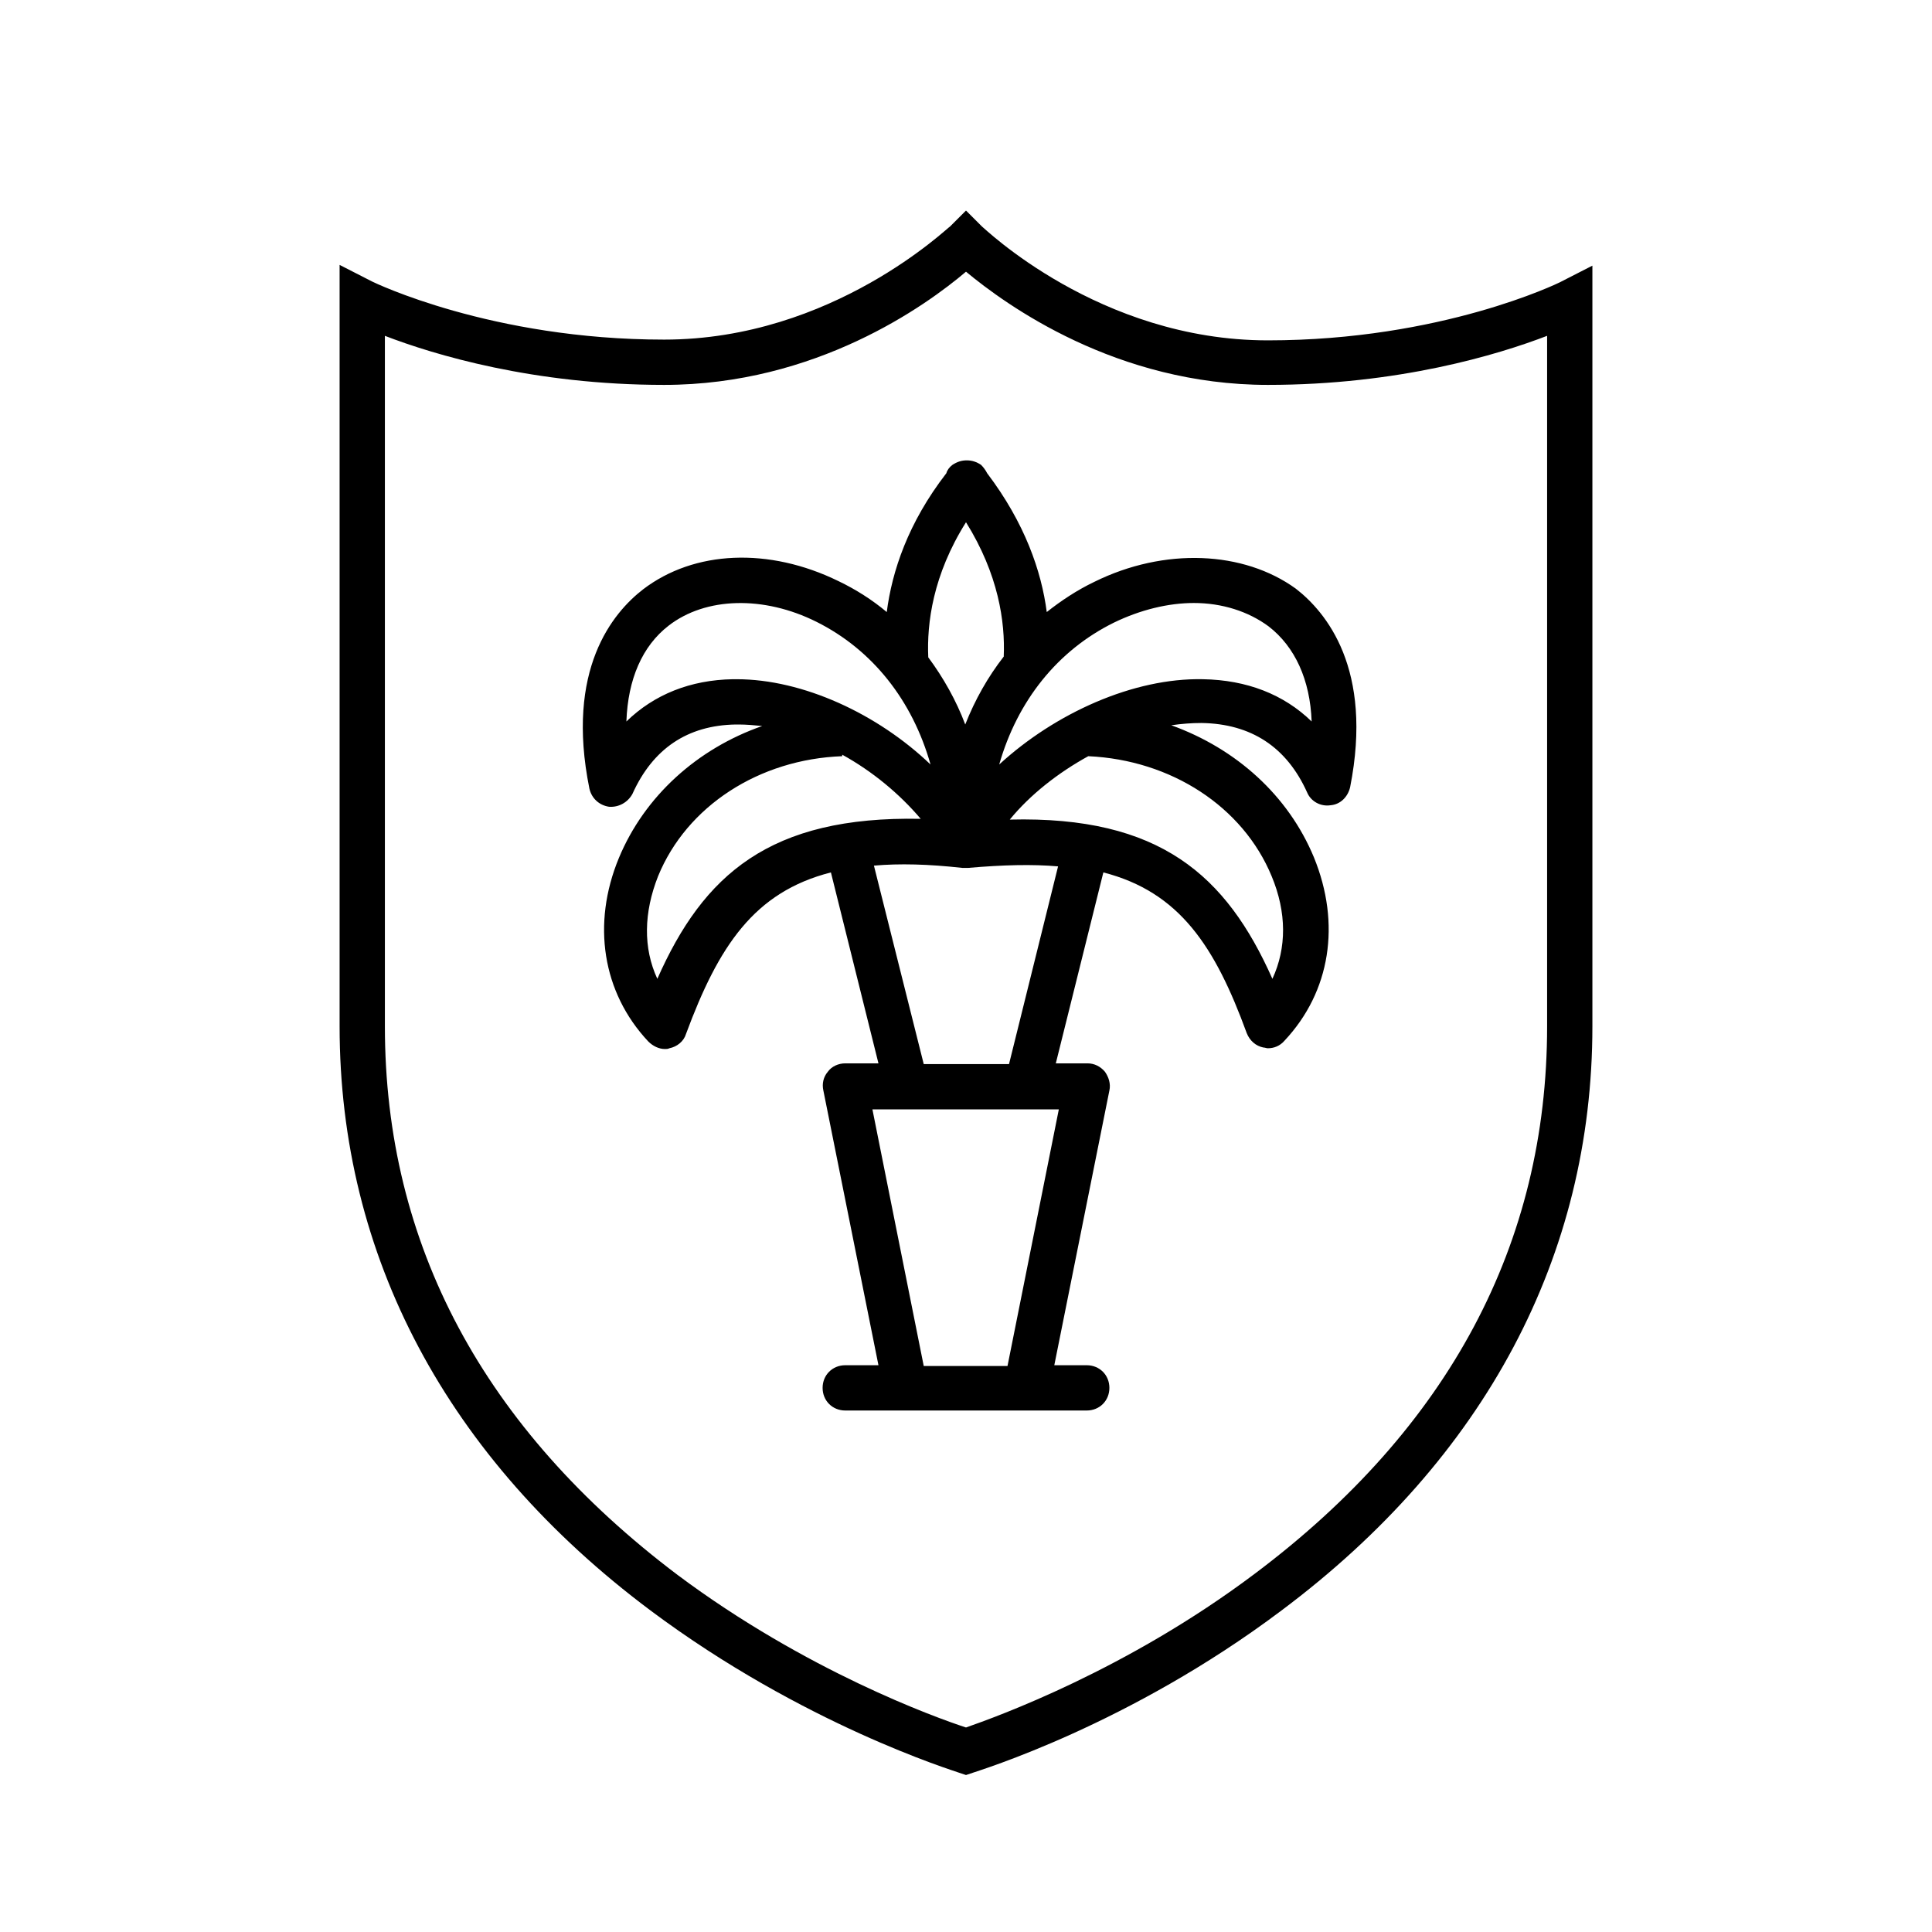<?xml version="1.0" encoding="utf-8"?>
<!-- Generator: Adobe Illustrator 28.0.0, SVG Export Plug-In . SVG Version: 6.00 Build 0)  -->
<svg version="1.1" xmlns="http://www.w3.org/2000/svg" xmlns:xlink="http://www.w3.org/1999/xlink" x="0px" y="0px" width="256px"
	 height="256px" viewBox="0 0 256 256" style="enable-background:new 0 0 256 256;" xml:space="preserve">
<style type="text/css">
	.st0{fill:none;}
	.st1{fill:#48CF64;}
</style>
<g id="BG">
	<rect class="st0" width="256" height="256"/>
</g>
<g id="ICONS">
	<g>
		<path d="M211,35.2l-4.3,2.2c-0.2,0.1-15.7,7.7-38.7,7.7c-22.4,0-37.7-15-37.9-15.1l-2.1-2.1l-2.1,2.1C125.7,30,110.4,45,88,45
			c-22.9,0-38.5-7.6-38.7-7.7L45,35.1V136c0,30.4,14.2,57.2,41.2,77.4c20.2,15.1,40.1,21.2,40.9,21.5l0.9,0.3l0.9-0.3
			c0.8-0.3,20.7-6.3,40.9-21.5c27-20.2,41.2-47,41.2-77.4V40L211,35.2z M205,136c0,28.8-13,53.2-38.7,72.5
			c-17,12.8-34.3,19-38.3,20.4c-4-1.3-21.2-7.5-38.2-20.2C64.1,189.3,51,164.9,51,136V44.5C57.5,47,70.7,51,88,51
			c20.1,0,34.7-10.5,40-15c5.3,4.4,19.9,15,40,15c17.3,0,30.5-4,37-6.5V136z"/>
		<path d="M145,77.1c-2.3,1.1-4.4,2.5-6.3,4c-0.7-5.4-2.9-11.8-7.9-18.4c-0.2-0.4-0.5-0.8-0.8-1.1c-0.6-0.4-1.2-0.6-1.9-0.6
			c-0.7,0-1.3,0.2-1.9,0.6c-0.4,0.3-0.7,0.7-0.8,1.1c-5.1,6.6-7.2,13-7.9,18.4c-1.9-1.6-4.1-3-6.4-4.1c-9.2-4.5-19.1-4.1-25.9,1.1
			c-4,3.1-10.3,10.6-7.1,26.4c0.3,1.3,1.3,2.2,2.6,2.4c1.3,0.1,2.5-0.6,3.1-1.7c2.7-6,7.3-9.1,13.7-9.2c0.1,0,0.2,0,0.4,0
			c1,0,2.1,0.1,3.1,0.2c-8.6,3-15.6,9.3-19,17.5c-3.6,8.7-2.2,17.8,3.9,24.3c0.6,0.6,1.4,1,2.2,1c0.2,0,0.4,0,0.6-0.1
			c1-0.2,1.9-0.9,2.2-1.9c4.3-11.6,9-18.8,19.2-21.4l6.3,25.3H112c-0.9,0-1.8,0.4-2.3,1.1c-0.6,0.7-0.8,1.6-0.6,2.5l7.3,36.4H112
			c-1.7,0-3,1.3-3,3s1.3,3,3,3h24c0,0,0,0,0,0c0,0,0,0,0,0h8c1.7,0,3-1.3,3-3s-1.3-3-3-3h-4.3l7.3-36.4c0.2-0.9-0.1-1.8-0.6-2.5
			c-0.6-0.7-1.4-1.1-2.3-1.1h-4.2l6.3-25.3c10.1,2.6,14.8,9.8,19,21.3c0.4,1,1.2,1.7,2.2,1.9c0.2,0,0.4,0.1,0.6,0.1
			c0.8,0,1.6-0.3,2.2-1c6.1-6.5,7.5-15.5,3.9-24.3c-3.4-8.2-10.3-14.4-18.9-17.5c1.4-0.2,2.7-0.3,4-0.3c6.6,0.1,11.3,3.2,14,9.2
			c0.5,1.2,1.8,1.9,3.1,1.7c1.3-0.1,2.3-1.1,2.6-2.4c3.1-15.7-3.2-23.2-7.2-26.3C164.8,73,154.3,72.5,145,77.1z M128,69.2
			c4.3,6.9,5.2,13.2,5,17.8c-2.1,2.7-3.8,5.7-5.1,9c-1.2-3.2-2.9-6.2-4.9-8.9C122.8,82.6,123.6,76.2,128,69.2z M97.6,90
			c-0.2,0-0.3,0-0.5,0c-5.6,0.1-10.4,2-14.1,5.6c0.2-5.6,2.1-10,5.6-12.7c4.9-3.8,12.6-4,19.6-0.5c7.4,3.7,12.7,10.4,15.1,18.9
			C116.3,94.6,106.4,90,97.6,90z M87.1,129.7c-1.9-4.1-1.8-8.8,0.1-13.6c3.8-9.3,13.4-15.5,24.4-15.9l0-0.2c4,2.2,7.6,5.2,10.4,8.5
			C102,108.1,93.2,115.9,87.1,129.7z M133.5,181h-11.1l-6.8-34h24.7L133.5,181z M133.7,141h-11.3l-6.6-26.3
			c3.4-0.3,7.2-0.2,11.7,0.3l0,0c0.1,0,0.2,0,0.3,0c0,0,0.1,0,0.1,0c0,0,0.1,0,0.1,0c0.1,0,0.2,0,0.3,0l0,0
			c4.6-0.4,8.5-0.5,11.9-0.2L133.7,141z M168.5,116.1c2,4.8,2,9.5,0.1,13.6c-6.1-13.7-14.9-21.6-34.8-21.1c2.7-3.3,6.4-6.2,10.4-8.4
			C155.2,100.7,164.7,106.9,168.5,116.1z M168.1,83c3.5,2.7,5.5,7.1,5.7,12.6c-3.7-3.6-8.6-5.5-14.4-5.6c-9.2-0.2-19.6,4.5-27,11.3
			c2.4-8.4,7.7-15.1,15.2-18.8c3.5-1.7,7.2-2.6,10.6-2.6C161.9,79.9,165.4,81,168.1,83z"/>
	</g>
</g>
<g id="TYPO">
</g>
<g id="NUMS">
</g>
</svg>
